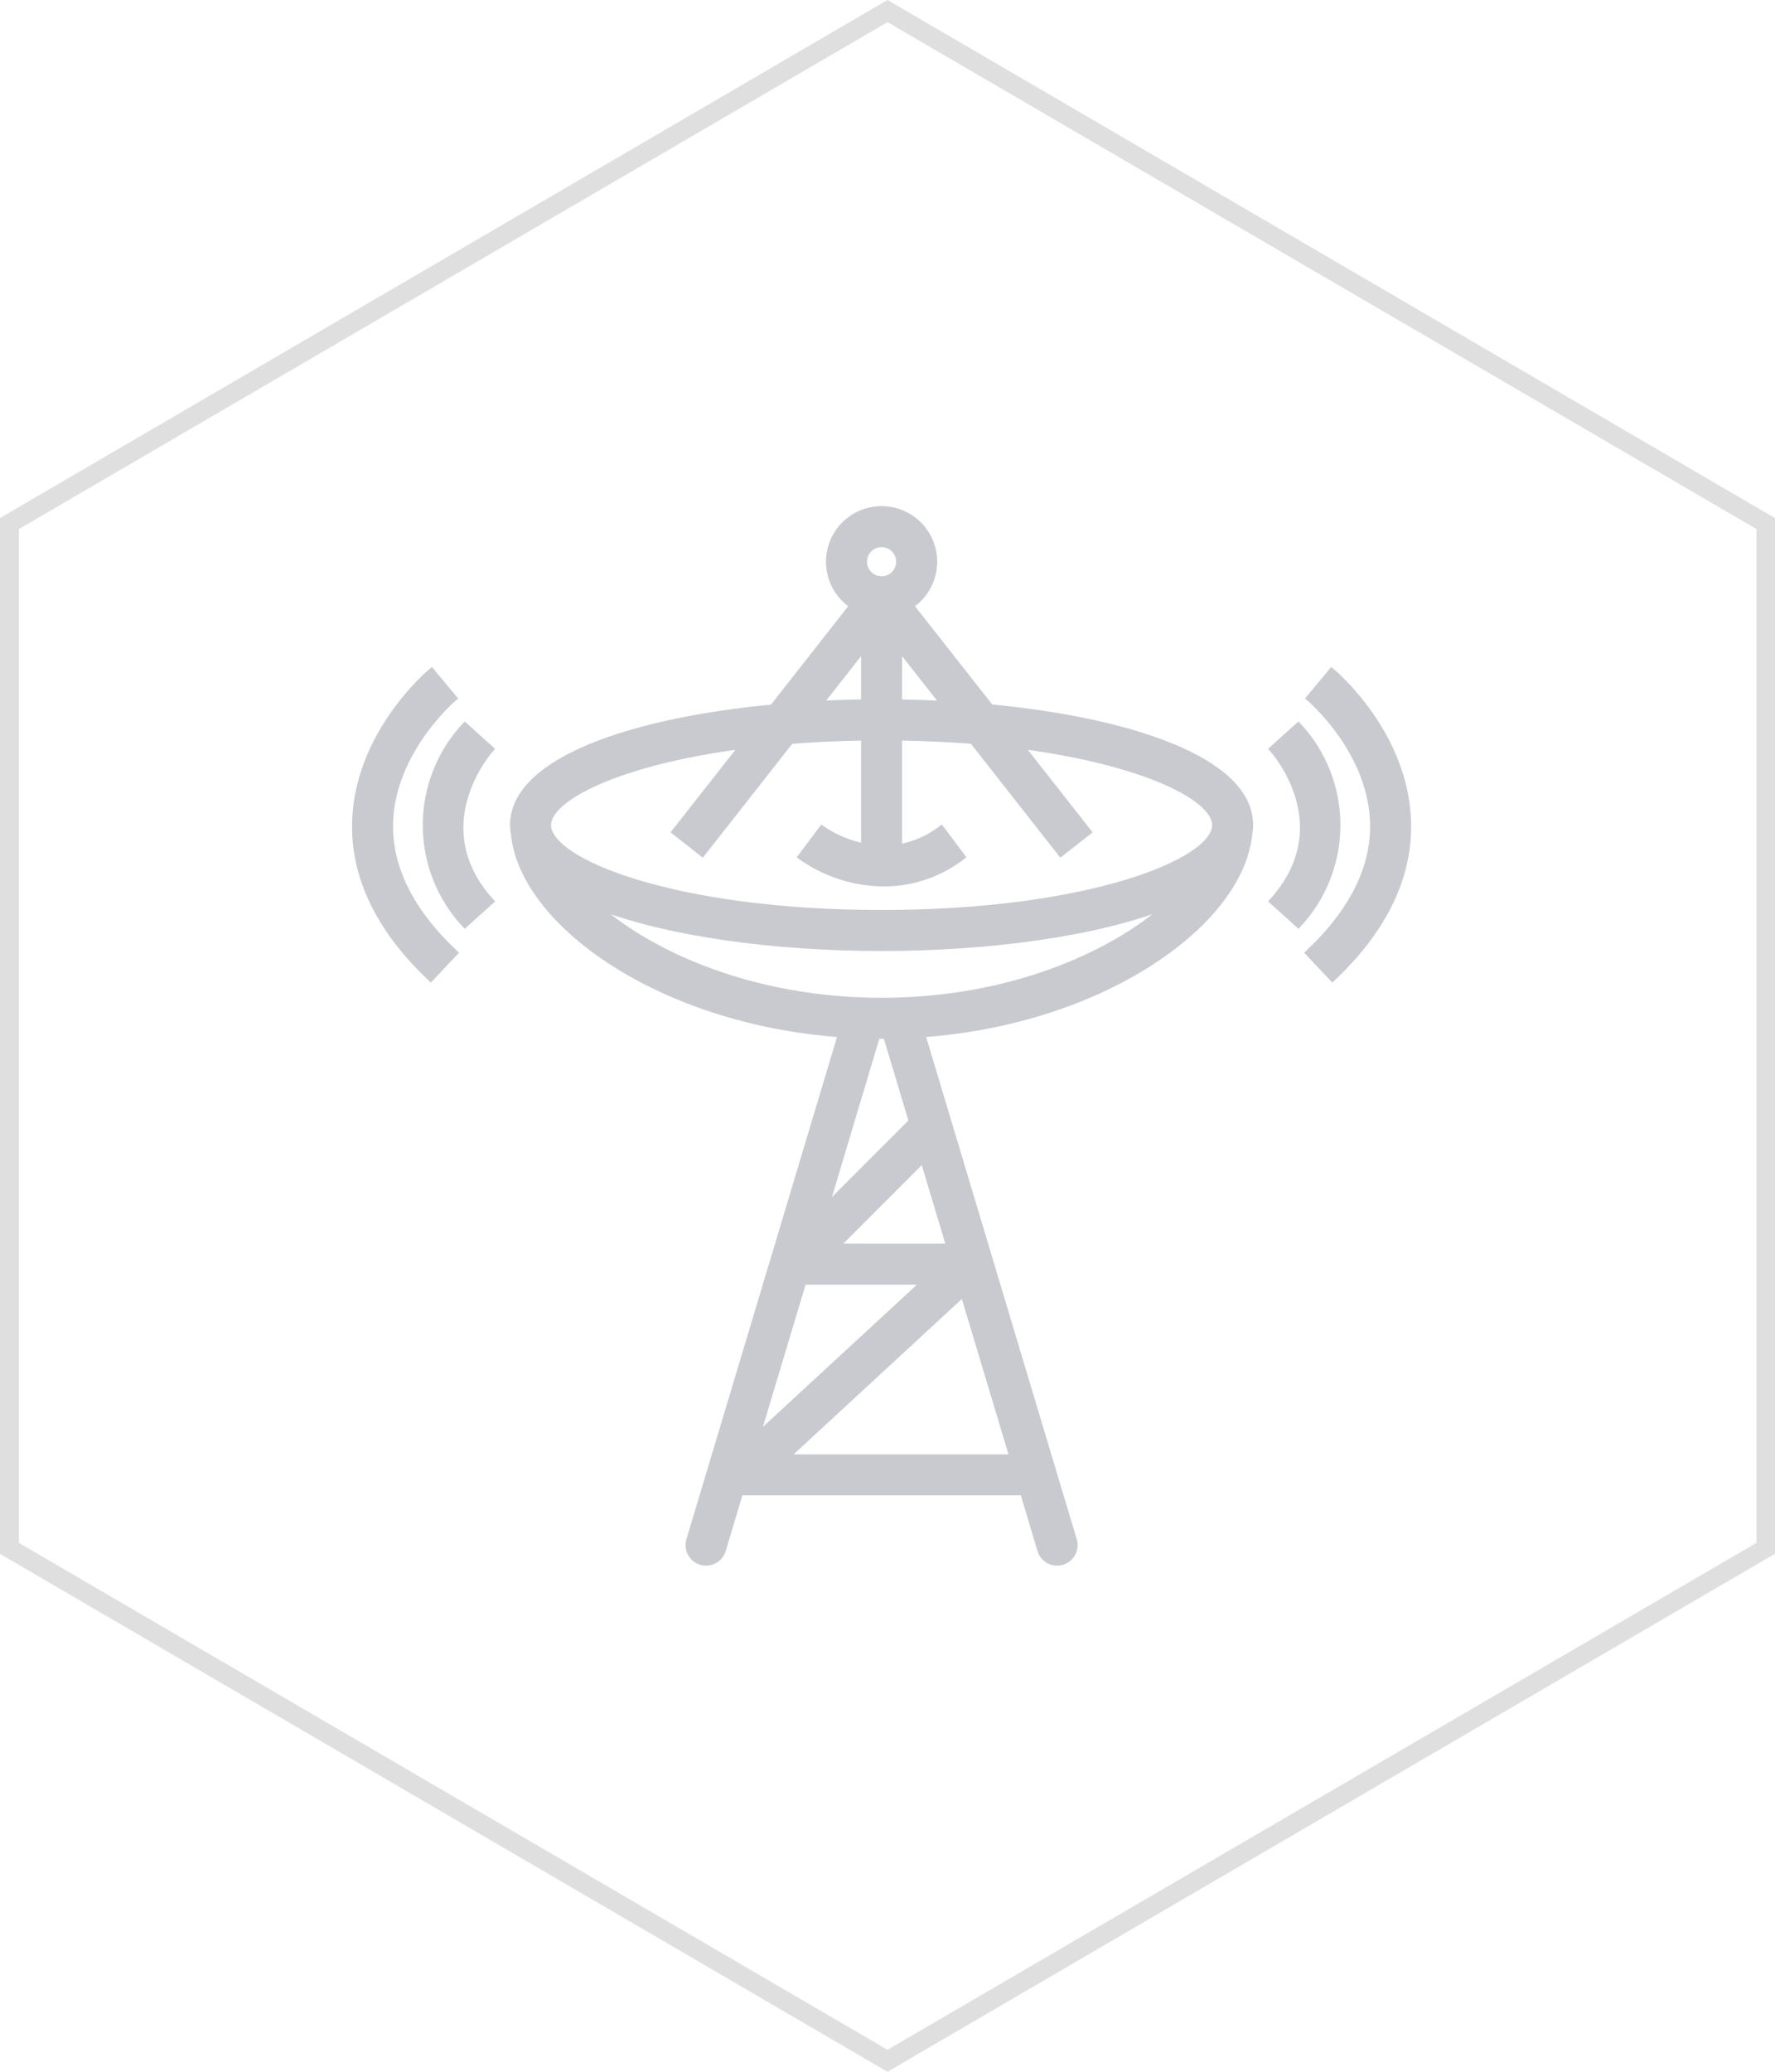 <svg width="150" height="175" viewBox="0 0 150 175" fill="none" xmlns="http://www.w3.org/2000/svg">
<path opacity="0.84" d="M75 -7.9842e-06L150 43.761L150 131.254L149.615 131.468L75 175L2.70078e-06 131.254L1.03497e-05 43.761L0.413 43.518L75 -7.9842e-06ZM148.432 44.688L75 1.87L1.597 44.688L1.597 130.326L75 173.145L148.432 130.326L148.432 44.688Z" fill="black" fill-opacity="0.15"/>
<path d="M105.571 70.48C105.62 70.222 105.647 69.96 105.65 69.698C105.65 64.25 95.639 60.881 83.719 59.746L76.964 51.156C77.76 50.627 78.364 49.856 78.688 48.956C79.011 48.057 79.036 47.078 78.76 46.163C78.484 45.248 77.92 44.447 77.153 43.877C76.386 43.308 75.456 43 74.5 43C73.545 43 72.615 43.308 71.847 43.877C71.08 44.447 70.517 45.248 70.241 46.163C69.964 47.078 69.99 48.057 70.313 48.956C70.637 49.856 71.241 50.627 72.037 51.156L65.282 59.76C53.362 60.881 43.351 64.25 43.351 69.698C43.354 69.96 43.38 70.222 43.43 70.48C44.192 77.971 55.741 86.266 71.062 87.37L58.246 130.091C58.191 130.277 58.172 130.473 58.192 130.667C58.211 130.861 58.269 131.049 58.361 131.22C58.454 131.392 58.579 131.543 58.73 131.667C58.881 131.79 59.055 131.882 59.242 131.938C59.428 131.994 59.624 132.012 59.818 131.992C60.012 131.973 60.2 131.915 60.371 131.822C60.543 131.73 60.694 131.605 60.817 131.454C60.94 131.303 61.032 131.129 61.088 130.942L62.555 126.047C62.582 126.047 62.607 126.059 62.634 126.059H86.45L87.912 130.935C88.003 131.242 88.19 131.512 88.446 131.704C88.702 131.895 89.013 131.999 89.333 132C89.478 131.999 89.621 131.978 89.759 131.938C89.946 131.882 90.119 131.79 90.27 131.667C90.421 131.543 90.547 131.392 90.639 131.22C90.732 131.049 90.789 130.861 90.809 130.667C90.829 130.473 90.81 130.277 90.754 130.091L77.939 87.37C93.255 86.266 104.809 77.971 105.571 70.48ZM79.716 59.452C78.479 59.387 77.235 59.345 75.984 59.326V54.703L79.716 59.452ZM74.5 45.964C74.794 45.964 75.081 46.051 75.324 46.214C75.568 46.377 75.758 46.609 75.871 46.88C75.983 47.151 76.012 47.449 75.955 47.737C75.898 48.025 75.757 48.289 75.549 48.496C75.342 48.704 75.078 48.845 74.79 48.902C74.502 48.96 74.204 48.93 73.933 48.818C73.662 48.706 73.43 48.516 73.267 48.272C73.104 48.028 73.017 47.741 73.017 47.447C73.017 47.054 73.173 46.677 73.451 46.399C73.73 46.12 74.107 45.964 74.5 45.964V45.964ZM73.017 54.703V59.326C71.768 59.344 70.524 59.386 69.285 59.452L73.017 54.703ZM74.121 87.499H74.88L77.047 94.721L69.779 101.997L74.121 87.499ZM67.891 108.266H78.126L63.969 121.33L67.891 108.266ZM85.56 123.1H66.425L81.407 109.269L85.56 123.1ZM78.014 97.949L80.22 105.299H70.665L78.014 97.949ZM74.5 84.532C63.846 84.532 55.134 80.764 50.342 76.49C56.352 78.862 65.452 80.082 74.5 80.082C83.549 80.082 92.648 78.862 98.659 76.49C93.866 80.764 85.155 84.532 74.5 84.532ZM74.5 77.115C57.039 77.115 46.318 72.795 46.318 69.698C46.318 67.377 52.344 64.367 62.721 63.007L57.018 70.265L59.35 72.098L66.821 62.588C68.77 62.432 70.836 62.337 73.017 62.303V71.5C71.743 71.239 70.532 70.727 69.457 69.995L67.677 72.368C69.728 73.824 72.178 74.613 74.693 74.627C77.092 74.627 79.424 73.833 81.323 72.368L79.544 69.995C78.501 70.798 77.28 71.337 75.984 71.564V62.303C78.159 62.336 80.224 62.431 82.179 62.588L89.651 72.098L91.983 70.265L86.279 63.007C96.656 64.367 102.683 67.377 102.683 69.698C102.683 72.795 91.962 77.115 74.5 77.115Z" fill="#C9CACF" stroke="#C9CACF" stroke-width="0.5"/>
<path d="M107.514 63.273C107.75 63.536 113.229 69.771 107.514 76.123L109.718 78.108C111.843 75.823 113.025 72.818 113.025 69.698C113.025 66.578 111.843 63.573 109.718 61.289L107.514 63.273Z" fill="#C9CACF" stroke="#C9CACF" stroke-width="0.5"/>
<path d="M110.564 80.487L112.602 82.644C116.988 78.502 119.137 74.04 118.994 69.373C118.762 61.967 112.787 56.904 112.532 56.69L110.634 58.972C110.686 59.015 115.839 63.376 116.028 69.465C116.146 73.245 114.306 76.953 110.564 80.487Z" fill="#C9CACF" stroke="#C9CACF" stroke-width="0.5"/>
<path d="M39.282 61.289C37.157 63.573 35.976 66.578 35.976 69.698C35.976 72.818 37.157 75.823 39.282 78.108L41.486 76.123C35.808 69.812 41.255 63.535 41.486 63.271L40.384 62.281L39.282 61.289Z" fill="#C9CACF" stroke="#C9CACF" stroke-width="0.5"/>
<path d="M36.468 56.69C36.213 56.904 30.239 61.967 30.007 69.373C29.859 74.037 32.013 78.502 36.399 82.644L38.437 80.487C34.7 76.967 32.862 73.258 32.968 69.487C33.144 63.425 38.308 59.013 38.366 58.969L37.418 57.831L36.468 56.69Z" fill="#C9CACF" stroke="#C9CACF" stroke-width="0.5"/>
</svg>
